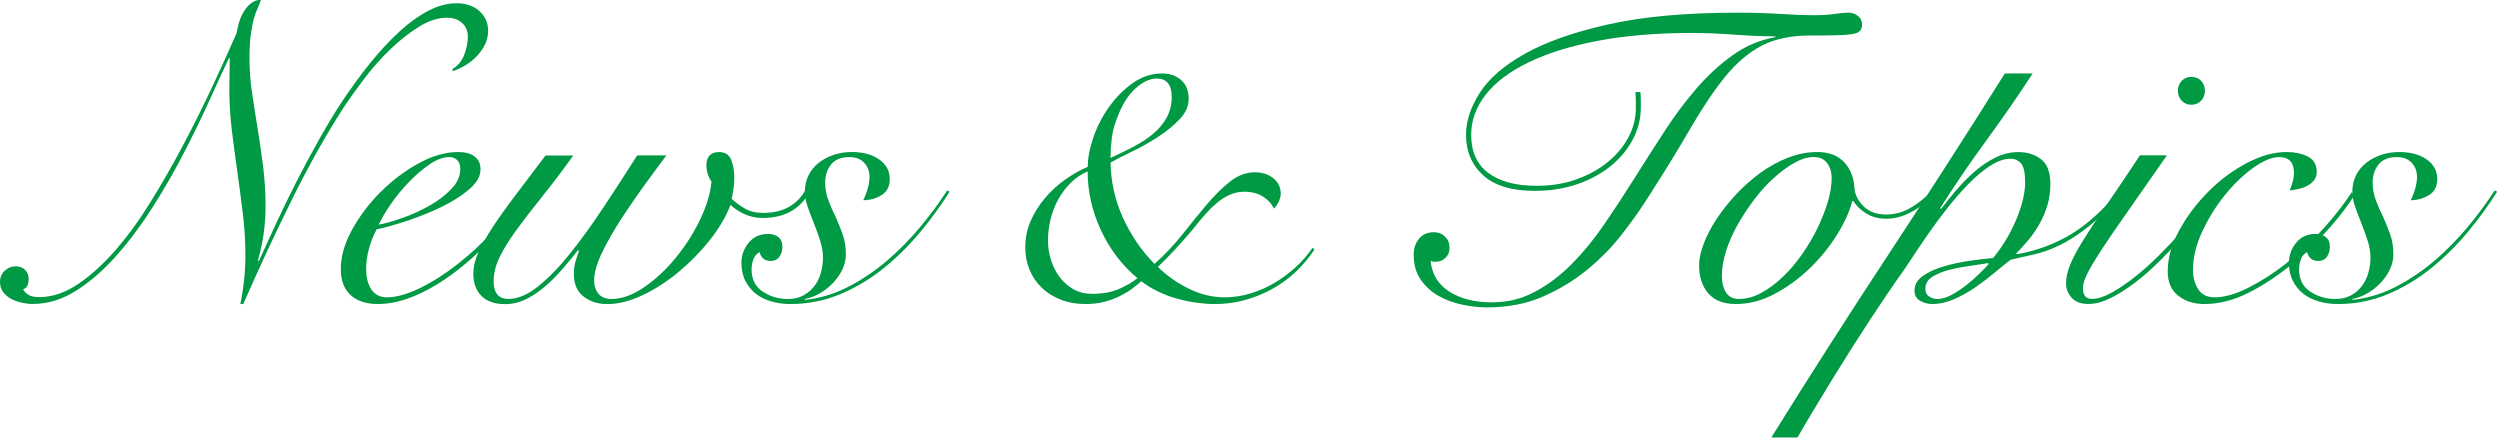 <svg width="629" height="111" viewBox="0 0 629 111" fill="none" xmlns="http://www.w3.org/2000/svg">
<g clip-path="url(#clip0_5_638)">
<path d="M113.89 17.32C115.23 16.54 116.21 15.36 116.81 13.76C117.41 12.17 117.71 10.66 117.71 9.24C117.71 7.82 117.23 6.67 116.28 5.79C115.32 4.91 114.07 4.46 112.51 4.46C110.17 4.46 107.76 5.24 105.29 6.8C102.81 8.36 100.4 10.27 98.07 12.54C95.73 14.81 93.57 17.25 91.59 19.87C89.61 22.49 87.91 24.86 86.49 26.99C82.03 33.93 77.69 41.65 73.48 50.15C69.27 58.65 65.17 67.43 61.21 76.5H60.47C61.32 72.32 61.74 68.25 61.74 64.28C61.74 60.74 61.53 57.23 61.1 53.76C60.68 50.29 60.21 46.78 59.72 43.24C59.22 39.77 58.76 36.3 58.34 32.83C57.92 29.36 57.7 25.85 57.7 22.31C57.7 21.04 57.72 19.78 57.75 18.54C57.78 17.3 57.8 16.01 57.8 14.66H57.59C56.24 17.49 54.63 20.98 52.76 25.12C50.88 29.26 48.76 33.64 46.39 38.24C44.02 42.84 41.4 47.41 38.53 51.94C35.66 56.47 32.62 60.56 29.39 64.21C26.17 67.86 22.79 70.82 19.24 73.08C15.7 75.35 12.02 76.48 8.19 76.48C7.34 76.48 6.44 76.37 5.48 76.16C4.52 75.95 3.64 75.63 2.82 75.2C2.01 74.77 1.33 74.21 0.8 73.5C0.27 72.79 0 71.94 0 70.95C0 69.82 0.39 68.88 1.17 68.13C1.95 67.39 2.91 67.01 4.04 67.01C4.96 67.01 5.72 67.31 6.32 67.91C6.92 68.51 7.22 69.27 7.22 70.19C7.22 70.69 7.13 71.2 6.95 71.73C6.77 72.26 6.4 72.6 5.83 72.74C5.9 73.09 6.25 73.52 6.89 74.01C7.53 74.51 8.52 74.75 9.86 74.75C13.12 74.75 16.36 73.67 19.58 71.51C22.8 69.35 25.95 66.5 29.04 62.96C32.12 59.42 35.1 55.33 37.96 50.69C40.83 46.05 43.55 41.29 46.14 36.4C48.72 31.51 51.15 26.64 53.42 21.79C55.69 16.94 57.7 12.5 59.48 8.46C59.62 7.75 59.81 6.92 60.06 5.96C60.31 5 60.68 4.08 61.18 3.2C61.67 2.32 62.3 1.55 63.04 0.92C63.78 0.29 64.65 -0.04 65.64 -0.04C65.43 0.67 65.14 1.39 64.79 2.14C64.44 2.88 64.12 3.79 63.83 4.85C63.55 5.91 63.3 7.21 63.09 8.73C62.88 10.25 62.77 12.22 62.77 14.63C62.77 17.54 62.98 20.42 63.41 23.29C63.83 26.16 64.29 29.12 64.79 32.16C65.28 35.21 65.75 38.36 66.17 41.62C66.59 44.88 66.81 48.35 66.81 52.03C66.81 54.09 66.67 56.21 66.39 58.4C66.11 60.6 65.61 62.97 64.9 65.52L65.11 65.73C66.38 62.9 67.84 59.73 69.47 56.22C71.1 52.71 72.82 49.19 74.62 45.65C76.43 42.11 78.29 38.64 80.2 35.24C82.11 31.84 83.92 28.83 85.62 26.21C88.1 22.46 90.58 19.04 93.06 15.96C95.54 12.88 98.02 10.21 100.5 7.94C102.98 5.67 105.42 3.92 107.83 2.68C110.24 1.44 112.57 0.82 114.84 0.82C117.25 0.82 119.18 1.48 120.63 2.79C122.08 4.1 122.81 5.75 122.81 7.73C122.81 9.01 122.54 10.17 122.01 11.24C121.48 12.31 120.79 13.28 119.94 14.16C119.09 15.05 118.13 15.81 117.07 16.44C116.01 17.07 114.95 17.57 113.88 17.93V17.29L113.89 17.32Z" fill="#009944"/>
<path d="M133.01 48.12C131.95 49.89 130.62 51.84 129.03 53.96C127.44 56.08 125.63 58.19 123.61 60.28C121.59 62.37 119.43 64.39 117.13 66.34C114.83 68.29 112.44 70.02 109.96 71.55C107.48 73.07 104.98 74.28 102.47 75.16C99.96 76.04 97.49 76.49 95.09 76.49C92.12 76.49 89.81 75.73 88.18 74.21C86.55 72.69 85.74 70.51 85.74 67.68C85.74 64.56 86.68 61.29 88.55 57.85C90.43 54.42 92.82 51.25 95.72 48.34C98.62 45.44 101.81 43.03 105.28 41.12C108.75 39.21 112.08 38.25 115.27 38.25C117.04 38.25 118.42 38.62 119.41 39.37C120.4 40.11 120.9 41.19 120.9 42.61C120.9 44.31 119.98 45.96 118.14 47.55C116.3 49.14 114.05 50.6 111.39 51.91C108.73 53.22 105.88 54.39 102.84 55.42C99.79 56.45 97.1 57.21 94.77 57.7C93.99 59.12 93.35 60.71 92.86 62.48C92.36 64.25 92.12 66.02 92.12 67.79C92.12 68.64 92.21 69.47 92.39 70.29C92.57 71.11 92.85 71.85 93.24 72.52C93.63 73.19 94.16 73.74 94.83 74.17C95.5 74.59 96.33 74.81 97.33 74.81C99.67 74.81 102.41 74.05 105.56 72.53C108.71 71.01 111.92 68.97 115.17 66.42C118.43 63.87 121.54 60.97 124.52 57.71C127.49 54.45 130.04 51.09 132.17 47.62L133.02 48.15L133.01 48.12ZM115.8 42.49C115.8 41.5 115.53 40.76 115 40.26C114.47 39.76 113.81 39.52 113.03 39.52C111.54 39.52 109.93 40.1 108.2 41.27C106.46 42.44 104.75 43.89 103.05 45.63C101.35 47.37 99.81 49.22 98.43 51.21C97.05 53.19 96 54.96 95.3 56.52C96.86 56.24 98.81 55.69 101.14 54.87C103.48 54.06 105.72 53.05 107.89 51.84C110.05 50.64 111.91 49.24 113.47 47.64C115.03 46.05 115.81 44.33 115.81 42.49H115.8Z" fill="#009944"/>
<path d="M144.27 39.09C141.3 43.2 138.57 46.79 136.09 49.87C133.61 52.95 131.49 55.71 129.72 58.16C127.95 60.6 126.59 62.83 125.63 64.85C124.67 66.87 124.2 68.83 124.2 70.75C124.2 73.72 125.44 75.21 127.92 75.21C130.26 75.21 132.74 74.17 135.36 72.08C137.98 69.99 140.65 67.25 143.38 63.85C146.11 60.45 148.9 56.59 151.77 52.27C154.64 47.95 157.49 43.56 160.32 39.1H167.65C166.38 40.8 164.73 43.03 162.71 45.79C160.69 48.55 158.69 51.44 156.71 54.45C154.73 57.46 153.03 60.4 151.61 63.27C150.19 66.14 149.49 68.56 149.49 70.55C149.49 71.97 149.86 73.1 150.61 73.95C151.36 74.8 152.43 75.23 153.85 75.23C156.4 75.23 159.09 74.27 161.92 72.36C164.75 70.45 167.39 68.02 169.83 65.08C172.27 62.14 174.35 58.94 176.04 55.46C177.74 51.99 178.73 48.73 179.01 45.69C178.51 44.98 178.18 44.27 178 43.57C177.82 42.86 177.73 42.23 177.73 41.66C177.73 39.39 178.79 38.26 180.92 38.26C182.41 38.26 183.42 38.9 183.95 40.17C184.48 41.45 184.75 43 184.75 44.84C184.75 45.76 184.68 46.66 184.54 47.55C184.4 48.44 184.26 49.27 184.11 50.05C185.03 50.9 186.11 51.7 187.35 52.44C188.59 53.18 190.17 53.56 192.08 53.56C194.63 53.56 196.79 53.05 198.56 52.02C200.33 50.99 201.71 49.56 202.7 47.72L203.66 48.36C201.25 52.68 197.32 54.84 191.87 54.84C190.31 54.84 188.84 54.54 187.46 53.94C186.08 53.34 184.86 52.54 183.79 51.55C182.66 54.52 180.92 57.48 178.58 60.42C176.24 63.36 173.62 66.03 170.72 68.44C167.82 70.85 164.79 72.8 161.64 74.28C158.49 75.77 155.53 76.51 152.77 76.51C150.43 76.51 148.45 75.87 146.82 74.6C145.19 73.32 144.38 71.45 144.38 68.97C144.38 67.63 144.56 66.44 144.91 65.41C145.26 64.38 145.51 63.62 145.65 63.13L145.44 62.92C144.02 64.76 142.57 66.52 141.08 68.18C139.59 69.85 138.09 71.3 136.57 72.54C135.05 73.78 133.51 74.75 131.95 75.46C130.39 76.17 128.8 76.52 127.17 76.52C124.48 76.52 122.46 75.83 121.11 74.45C119.76 73.07 119.09 71.21 119.09 68.87C119.09 67.17 119.51 65.38 120.36 63.51C121.21 61.63 122.41 59.51 123.97 57.14C125.53 54.77 127.42 52.11 129.65 49.17C131.88 46.23 134.41 42.88 137.25 39.13H144.26L144.27 39.09Z" fill="#009944"/>
<path d="M238.92 48.23C236.8 51.63 234.33 55.01 231.54 58.38C228.74 61.74 225.68 64.77 222.35 67.46C219.02 70.15 215.39 72.33 211.46 73.99C207.53 75.65 203.33 76.49 198.87 76.49C197.17 76.49 195.58 76.28 194.09 75.85C192.6 75.42 191.31 74.79 190.21 73.94C189.11 73.09 188.23 72.01 187.55 70.7C186.88 69.39 186.54 67.85 186.54 66.08C186.54 64.31 187.14 62.57 188.35 61.09C189.56 59.6 191.18 58.86 193.24 58.86C194.3 58.86 195.17 59.12 195.84 59.66C196.51 60.19 196.85 60.99 196.85 62.05C196.85 63.04 196.6 63.89 196.11 64.6C195.61 65.31 194.87 65.66 193.88 65.66C193.1 65.66 192.48 65.45 192.02 65.02C191.56 64.6 191.26 64.06 191.12 63.43C190.34 63.85 189.81 64.48 189.53 65.29C189.25 66.11 189.1 66.94 189.1 67.79C189.1 70.27 190.04 72.13 191.92 73.37C193.8 74.61 195.9 75.23 198.24 75.23C199.73 75.23 201.02 74.93 202.12 74.33C203.22 73.73 204.14 72.95 204.88 71.99C205.62 71.03 206.17 69.92 206.53 68.64C206.88 67.36 207.06 66.09 207.06 64.82C207.06 63.48 206.83 62.08 206.37 60.62C205.91 59.17 205.4 57.74 204.83 56.32C204.26 54.9 203.73 53.5 203.24 52.12C202.74 50.74 202.5 49.45 202.5 48.24C202.5 46.68 202.82 45.28 203.46 44.04C204.1 42.8 204.96 41.76 206.06 40.91C207.16 40.06 208.41 39.41 209.83 38.94C211.25 38.48 212.73 38.25 214.29 38.25C217.12 38.25 219.42 38.87 221.2 40.11C222.97 41.35 223.86 43 223.86 45.05C223.86 46.89 223.17 48.24 221.79 49.09C220.41 49.94 218.87 50.37 217.17 50.37C217.6 49.59 217.97 48.65 218.29 47.55C218.61 46.45 218.77 45.44 218.77 44.52C218.77 43.1 218.33 41.92 217.44 40.96C216.55 40 215.3 39.53 213.67 39.53C211.61 39.53 210.09 40.15 209.1 41.39C208.11 42.63 207.61 44.14 207.61 45.91C207.61 47.47 207.88 48.96 208.41 50.37C208.94 51.79 209.56 53.2 210.27 54.62C210.91 56.04 211.49 57.49 212.02 58.98C212.55 60.47 212.82 62.13 212.82 63.97C212.82 65.32 212.52 66.61 211.92 67.85C211.32 69.09 210.52 70.22 209.53 71.25C208.54 72.28 207.42 73.15 206.18 73.85C204.94 74.56 203.68 75.02 202.41 75.23L202.62 75.44C206.44 75.02 210.09 73.9 213.56 72.09C217.03 70.28 220.27 68.09 223.28 65.5C226.29 62.92 229.07 60.08 231.62 57C234.17 53.92 236.4 50.89 238.31 47.92L238.95 48.24L238.92 48.23Z" fill="#009944"/>
<path d="M330.71 62.79C327.74 67.25 324.02 70.65 319.56 72.99C315.1 75.33 310.46 76.5 305.64 76.5C304.29 76.5 302.81 76.39 301.18 76.18C299.55 75.97 297.9 75.63 296.24 75.17C294.58 74.71 292.96 74.11 291.41 73.36C289.85 72.62 288.44 71.75 287.16 70.76C286.45 71.4 285.64 72.05 284.72 72.72C283.8 73.39 282.75 74.01 281.59 74.58C280.42 75.15 279.15 75.61 277.77 75.96C276.39 76.31 274.85 76.49 273.15 76.49C270.81 76.49 268.7 76.12 266.83 75.37C264.95 74.63 263.36 73.62 262.05 72.34C260.74 71.07 259.73 69.56 259.02 67.83C258.31 66.1 257.96 64.24 257.96 62.25C257.96 59.91 258.4 57.72 259.29 55.66C260.17 53.61 261.36 51.69 262.85 49.92C264.34 48.15 266.02 46.59 267.9 45.25C269.78 43.91 271.71 42.81 273.69 41.96C273.69 39.69 274.17 37.2 275.12 34.47C276.08 31.74 277.4 29.19 279.1 26.82C280.8 24.45 282.78 22.46 285.05 20.87C287.32 19.28 289.76 18.48 292.38 18.48C294.29 18.48 295.89 19.03 297.16 20.13C298.43 21.23 299.07 22.8 299.07 24.86C299.07 26.7 298.31 28.42 296.79 30.01C295.27 31.6 293.44 33.09 291.32 34.47C289.2 35.85 287.02 37.07 284.79 38.14C282.56 39.21 280.77 40.12 279.42 40.9C279.49 45.72 280.52 50.32 282.5 54.71C284.48 59.1 287.14 63 290.47 66.4C293.09 64.06 295.46 61.55 297.59 58.86C299.71 56.17 301.75 53.67 303.7 51.37C305.65 49.07 307.59 47.16 309.54 45.63C311.49 44.11 313.56 43.35 315.75 43.35C317.59 43.35 319.13 43.85 320.37 44.84C321.61 45.83 322.23 47.14 322.23 48.77C322.23 49.34 322.07 49.98 321.75 50.68C321.43 51.39 321.02 51.99 320.53 52.49C319.96 51.29 319.04 50.28 317.77 49.46C316.5 48.65 314.94 48.24 313.1 48.24C311.75 48.24 310.5 48.51 309.33 49.04C308.16 49.57 307.06 50.28 306.04 51.16C305.01 52.05 304 53.06 303.01 54.19C302.02 55.32 301.03 56.53 300.04 57.8C296.85 61.55 293.95 64.67 291.33 67.15C293.45 69.27 296 71.08 298.98 72.57C301.95 74.06 305 74.8 308.12 74.8C310.31 74.8 312.48 74.48 314.6 73.84C316.72 73.2 318.74 72.32 320.66 71.18C322.57 70.05 324.34 68.74 325.97 67.25C327.6 65.76 329.01 64.13 330.22 62.36L330.75 62.79H330.71ZM263.67 60.55C263.67 62.25 263.94 63.92 264.47 65.54C265 67.17 265.74 68.6 266.7 69.84C267.66 71.08 268.81 72.07 270.15 72.81C271.49 73.55 273.02 73.93 274.72 73.93C277.34 73.93 279.57 73.54 281.41 72.76C283.25 71.98 284.84 71.06 286.19 70C282.29 66.74 279.23 62.72 277 57.94C274.77 53.16 273.65 48.22 273.65 43.12C272.02 43.83 270.59 44.8 269.35 46.04C268.11 47.28 267.07 48.68 266.22 50.24C265.37 51.8 264.73 53.46 264.31 55.23C263.89 57 263.67 58.77 263.67 60.54V60.55ZM294.8 24.33C294.8 21.29 293.53 19.76 290.98 19.76C289.42 19.76 287.77 20.49 286.04 21.94C284.3 23.39 282.83 25.5 281.63 28.26C280.57 30.74 279.93 32.92 279.72 34.79C279.51 36.67 279.4 38.31 279.4 39.73C281.45 38.81 283.42 37.85 285.3 36.86C287.18 35.87 288.82 34.77 290.24 33.57C291.66 32.37 292.77 31 293.59 29.48C294.4 27.96 294.81 26.24 294.81 24.33H294.8Z" fill="#009944"/>
<path d="M412.72 23.16C412.79 23.87 412.83 24.54 412.83 25.18V27.09C412.83 29.85 412.17 32.49 410.86 35.01C409.55 37.52 407.71 39.76 405.34 41.7C402.97 43.65 400.15 45.19 396.89 46.32C393.63 47.45 390.05 48.02 386.16 48.02C380.35 48.02 376.01 46.71 373.15 44.09C370.28 41.47 368.85 38.07 368.85 33.89C368.85 30.49 370 26.98 372.3 23.37C374.6 19.76 378.41 16.46 383.72 13.49C389.03 10.52 396.04 8.06 404.76 6.11C413.47 4.16 424.27 3.19 437.16 3.19C441.13 3.19 444.74 3.3 448 3.51C451.26 3.72 454.06 3.83 456.39 3.83C458.44 3.83 460.16 3.72 461.54 3.51C462.92 3.3 464.11 3.19 465.1 3.19C465.95 3.19 466.73 3.46 467.44 3.99C468.15 4.52 468.5 5.28 468.5 6.27C468.5 6.91 468.3 7.42 467.92 7.81C467.53 8.2 466.84 8.47 465.85 8.61C464.86 8.75 463.53 8.84 461.87 8.88C460.2 8.92 458.1 8.93 455.55 8.93C450.59 8.93 446.47 9.8 443.17 11.53C439.88 13.27 436.81 15.89 433.98 19.39C431.15 22.9 428.21 27.29 425.16 32.56C422.11 37.84 418.32 43.98 413.79 50.99C412.23 53.4 410.27 56.13 407.89 59.17C405.52 62.22 402.7 65.08 399.44 67.78C396.18 70.47 392.46 72.74 388.29 74.58C384.11 76.42 379.4 77.34 374.16 77.34C372.18 77.34 370.09 77.11 367.89 76.65C365.69 76.19 363.69 75.45 361.89 74.42C360.08 73.39 358.6 72.03 357.43 70.33C356.26 68.63 355.68 66.54 355.68 64.06C355.68 62.5 356.12 61.18 357.01 60.08C357.89 58.98 359.15 58.43 360.78 58.43C361.91 58.43 362.85 58.8 363.59 59.55C364.33 60.29 364.71 61.23 364.71 62.36C364.71 63.42 364.35 64.27 363.65 64.91C362.94 65.55 362.13 65.87 361.21 65.87C360.71 65.87 360.29 65.8 359.94 65.66C360.29 69.06 361.89 71.65 364.72 73.41C367.55 75.18 371.06 76.07 375.24 76.07C379.42 76.07 382.85 75.19 386.18 73.41C389.51 71.64 392.61 69.3 395.48 66.4C398.35 63.5 401.06 60.19 403.61 56.47C406.16 52.75 408.69 48.89 411.21 44.89C413.72 40.89 416.26 36.92 418.81 32.99C421.36 29.06 424.05 25.47 426.88 22.21C429.71 18.95 432.74 16.17 435.96 13.87C439.18 11.57 442.74 10.06 446.64 9.35V9.14C443.45 9.14 439.98 9 436.23 8.71C432.48 8.43 429.01 8.29 425.82 8.29C416.9 8.29 408.98 8.95 402.08 10.26C395.17 11.57 389.35 13.38 384.6 15.68C379.85 17.98 376.26 20.69 373.82 23.81C371.38 26.93 370.15 30.29 370.15 33.9C370.15 38.15 371.58 41.35 374.45 43.51C377.32 45.67 381.37 46.75 386.61 46.75C390.29 46.75 393.66 46.2 396.7 45.1C399.74 44 402.37 42.55 404.56 40.74C406.75 38.93 408.47 36.86 409.71 34.53C410.95 32.19 411.57 29.79 411.57 27.31V25.29C411.57 24.58 411.53 23.87 411.46 23.17H412.73L412.72 23.16Z" fill="#009944"/>
<path d="M486.66 48.76C484.96 50.67 483.05 52.2 480.92 53.33C478.8 54.46 476.71 55.03 474.65 55.03C472.59 55.03 470.97 54.59 469.55 53.7C468.13 52.82 467.03 51.77 466.26 50.57H466.05C465.34 53.26 464.03 56.13 462.12 59.18C460.21 62.23 457.92 65.02 455.27 67.57C452.62 70.12 449.69 72.24 446.51 73.94C443.32 75.64 440.06 76.49 436.74 76.49C433.69 76.49 431.39 75.61 429.83 73.83C428.27 72.06 427.49 69.69 427.49 66.71C427.49 65.15 427.88 63.35 428.66 61.29C429.44 59.24 430.52 57.17 431.9 55.08C433.28 52.99 434.91 50.94 436.79 48.92C438.67 46.9 440.7 45.1 442.9 43.5C445.09 41.91 447.42 40.63 449.86 39.68C452.3 38.73 454.76 38.25 457.24 38.25C460.14 38.25 462.39 39.1 463.99 40.8C465.58 42.5 466.45 44.7 466.59 47.39C466.73 49.02 467.49 50.52 468.87 51.9C470.25 53.28 472.15 53.97 474.55 53.97C476.67 53.97 478.67 53.44 480.55 52.38C482.43 51.32 484.18 49.94 485.81 48.24L486.66 48.77V48.76ZM433.23 69.27C433.23 71.11 433.58 72.56 434.29 73.63C435 74.69 436.06 75.22 437.48 75.22C439.39 75.22 441.29 74.71 443.16 73.68C445.04 72.65 446.84 71.31 448.58 69.64C450.31 67.98 451.93 66.08 453.41 63.96C454.9 61.84 456.19 59.64 457.29 57.37C458.39 55.1 459.26 52.89 459.89 50.73C460.53 48.57 460.85 46.61 460.85 44.83C460.85 43.34 460.48 42.09 459.73 41.06C458.99 40.03 457.83 39.52 456.28 39.52C454.73 39.52 453.2 40 451.5 40.95C449.8 41.9 448.08 43.16 446.35 44.72C444.61 46.28 442.97 48.08 441.41 50.14C439.85 52.19 438.45 54.32 437.21 56.51C435.97 58.71 435 60.9 434.29 63.1C433.58 65.3 433.23 67.35 433.23 69.26V69.27Z" fill="#009944"/>
<path d="M511.42 18.49C507.67 24.23 503.77 29.86 499.73 35.38C495.69 40.9 491.83 46.57 488.15 52.38L488.36 52.59C489.42 51.17 490.66 49.63 492.08 47.97C493.5 46.31 495.02 44.75 496.65 43.3C498.28 41.85 500.05 40.64 501.96 39.69C503.87 38.74 505.82 38.26 507.8 38.26C510.07 38.26 511.98 38.86 513.54 40.07C515.1 41.28 515.88 43.36 515.88 46.34C515.88 48.18 515.63 49.93 515.14 51.6C514.64 53.27 513.99 54.82 513.17 56.27C512.36 57.72 511.43 59.07 510.41 60.31C509.38 61.55 508.34 62.7 507.28 63.76L507.49 63.97C512.59 63.05 517.21 61.31 521.35 58.76C525.49 56.21 529.62 52.39 533.73 47.29L534.58 47.71C531.39 51.61 528.42 54.65 525.66 56.85C522.9 59.05 520.35 60.69 518.01 61.79C515.67 62.89 513.51 63.65 511.53 64.07C509.55 64.49 507.67 64.92 505.9 65.34C504.69 66.26 503.33 67.36 501.81 68.63C500.29 69.9 498.68 71.13 496.98 72.3C495.28 73.47 493.51 74.46 491.67 75.27C489.83 76.08 487.95 76.49 486.04 76.49C485.05 76.49 484.07 76.22 483.12 75.69C482.17 75.16 481.69 74.29 481.69 73.09C481.69 71.6 482.42 70.36 483.87 69.37C485.32 68.38 487.09 67.58 489.18 66.98C491.27 66.38 493.45 65.92 495.71 65.6C497.98 65.28 499.89 65.05 501.45 64.91C502.37 63.85 503.31 62.56 504.27 61.03C505.23 59.51 506.09 57.9 506.87 56.2C507.65 54.5 508.29 52.75 508.78 50.94C509.27 49.13 509.52 47.45 509.52 45.89C509.52 43.41 509.16 41.8 508.46 41.06C507.75 40.32 506.9 39.94 505.91 39.94C504.28 39.94 502.56 40.52 500.76 41.69C498.95 42.86 497.13 44.38 495.29 46.26C493.45 48.14 491.62 50.23 489.82 52.53C488.01 54.83 486.33 57.12 484.77 59.38C483.21 61.65 481.8 63.75 480.52 65.7C479.25 67.65 478.18 69.19 477.33 70.32C476.69 71.24 475.77 72.59 474.57 74.36C473.37 76.13 472.02 78.15 470.53 80.42C469.04 82.69 467.47 85.13 465.8 87.75C464.14 90.37 462.49 93.01 460.86 95.67C459.23 98.33 457.67 100.89 456.19 103.37C454.7 105.85 453.39 108.08 452.26 110.06H445.67C455.23 94.69 464.99 79.44 474.94 64.32C484.89 49.2 494.72 33.92 504.42 18.48H511.43L511.42 18.49ZM487.51 75.22C488.57 75.22 489.76 74.87 491.07 74.16C492.38 73.45 493.65 72.6 494.89 71.61C496.13 70.62 497.24 69.63 498.24 68.64C499.23 67.65 499.94 66.91 500.36 66.41L500.15 66.2C498.94 66.41 497.44 66.64 495.63 66.89C493.82 67.14 492.09 67.47 490.42 67.9C488.76 68.32 487.34 68.91 486.17 69.65C485 70.39 484.42 71.4 484.42 72.68C484.42 73.53 484.74 74.17 485.38 74.59C486.02 75.01 486.72 75.23 487.5 75.23L487.51 75.22Z" fill="#009944"/>
<path d="M545.2 39.09C541.3 44.69 538.01 49.4 535.32 53.22C532.63 57.04 530.45 60.23 528.79 62.78C527.12 65.33 525.92 67.35 525.18 68.83C524.44 70.31 524.06 71.52 524.06 72.44C524.06 74.28 524.8 75.2 526.29 75.2C527.78 75.2 529.35 74.69 531.23 73.66C533.11 72.63 535.07 71.31 537.13 69.68C539.18 68.05 541.24 66.21 543.29 64.16C545.34 62.11 547.27 60.07 549.08 58.05C550.89 56.03 552.48 54.08 553.86 52.21C555.24 50.33 556.25 48.79 556.89 47.59L557.74 48.12C556.89 49.54 555.74 51.24 554.29 53.22C552.84 55.2 551.19 57.24 549.35 59.33C547.51 61.42 545.56 63.49 543.51 65.54C541.45 67.59 539.37 69.44 537.24 71.06C535.12 72.69 533.04 74 531.03 74.99C529.02 75.98 527.15 76.48 525.45 76.48C523.54 76.48 522.12 75.95 521.2 74.89C520.28 73.83 519.82 72.66 519.82 71.38C519.82 69.89 520.16 68.32 520.83 66.65C521.5 64.99 522.58 62.95 524.07 60.54C525.56 58.13 527.49 55.21 529.86 51.78C532.23 48.35 535.08 44.11 538.41 39.08H545.21L545.2 39.09ZM551.36 19.33C552.35 19.33 553.17 19.67 553.8 20.34C554.44 21.01 554.76 21.85 554.76 22.84C554.76 23.83 554.44 24.66 553.8 25.34C553.16 26.01 552.35 26.35 551.36 26.35C550.37 26.35 549.55 26.02 548.92 25.34C548.28 24.67 547.96 23.84 547.96 22.84C547.96 21.84 548.28 21.02 548.92 20.34C549.56 19.67 550.37 19.33 551.36 19.33Z" fill="#009944"/>
<path d="M592.47 48.97C590.84 51.59 588.7 54.41 586.04 57.42C583.38 60.43 580.5 63.25 577.38 65.87C573.56 69.06 569.73 71.63 565.91 73.57C562.09 75.52 558.33 76.49 554.65 76.49C552.03 76.49 549.83 75.8 548.06 74.42C546.29 73.04 545.4 71 545.4 68.31C545.4 64.91 546.37 61.44 548.32 57.9C550.27 54.36 552.71 51.12 555.65 48.18C558.59 45.24 561.81 42.85 565.32 41.01C568.83 39.17 572.14 38.25 575.25 38.25C577.3 38.25 579.09 38.62 580.61 39.37C582.13 40.11 582.89 41.41 582.89 43.25C582.89 44.1 582.66 44.81 582.2 45.37C581.74 45.94 581.17 46.4 580.5 46.75C579.83 47.11 579.08 47.37 578.27 47.55C577.45 47.73 576.73 47.85 576.09 47.92C576.37 47.21 576.62 46.49 576.83 45.74C577.04 45 577.15 44.24 577.15 43.46C577.15 40.84 575.91 39.53 573.43 39.53C571.59 39.53 569.41 40.43 566.9 42.24C564.39 44.05 562.01 46.33 559.78 49.09C557.55 51.85 555.65 54.9 554.1 58.23C552.54 61.56 551.76 64.78 551.76 67.9C551.76 69.81 552.2 71.44 553.09 72.79C553.97 74.14 555.34 74.81 557.18 74.81C559.66 74.81 562.51 74 565.73 72.37C568.95 70.74 572.09 68.72 575.13 66.32C578.32 63.84 581.38 60.99 584.32 57.77C587.26 54.55 589.72 51.41 591.7 48.37L592.44 49.01L592.47 48.97Z" fill="#009944"/>
<path d="M628.27 48.23C626.15 51.63 623.68 55.01 620.89 58.38C618.09 61.74 615.03 64.77 611.7 67.46C608.37 70.15 604.74 72.33 600.81 73.99C596.88 75.65 592.68 76.49 588.22 76.49C586.52 76.49 584.93 76.28 583.44 75.85C581.95 75.42 580.66 74.79 579.56 73.94C578.46 73.09 577.58 72.01 576.9 70.7C576.23 69.39 575.89 67.85 575.89 66.08C575.89 64.31 576.49 62.57 577.7 61.09C578.91 59.6 580.53 58.86 582.59 58.86C583.65 58.86 584.52 59.12 585.19 59.66C585.86 60.19 586.2 60.99 586.2 62.05C586.2 63.04 585.95 63.89 585.46 64.6C584.96 65.31 584.22 65.66 583.23 65.66C582.45 65.66 581.83 65.45 581.37 65.02C580.91 64.6 580.61 64.06 580.47 63.43C579.69 63.85 579.16 64.48 578.88 65.29C578.6 66.11 578.45 66.94 578.45 67.79C578.45 70.27 579.39 72.13 581.27 73.37C583.15 74.61 585.25 75.23 587.59 75.23C589.08 75.23 590.37 74.93 591.47 74.33C592.57 73.73 593.49 72.95 594.23 71.99C594.97 71.03 595.52 69.92 595.88 68.64C596.23 67.36 596.41 66.09 596.41 64.82C596.41 63.48 596.18 62.08 595.72 60.62C595.26 59.17 594.75 57.74 594.18 56.32C593.61 54.9 593.08 53.5 592.59 52.12C592.09 50.74 591.85 49.45 591.85 48.24C591.85 46.68 592.17 45.28 592.81 44.04C593.45 42.8 594.31 41.76 595.41 40.91C596.51 40.06 597.76 39.41 599.18 38.94C600.6 38.48 602.08 38.25 603.64 38.25C606.47 38.25 608.77 38.87 610.55 40.11C612.32 41.35 613.21 43 613.21 45.05C613.21 46.89 612.52 48.24 611.14 49.09C609.76 49.94 608.22 50.37 606.52 50.37C606.95 49.59 607.32 48.65 607.64 47.55C607.96 46.45 608.12 45.44 608.12 44.52C608.12 43.1 607.68 41.92 606.79 40.96C605.9 40 604.65 39.53 603.02 39.53C600.96 39.53 599.44 40.15 598.45 41.39C597.46 42.63 596.96 44.14 596.96 45.91C596.96 47.47 597.23 48.96 597.76 50.37C598.29 51.79 598.91 53.2 599.62 54.62C600.26 56.04 600.84 57.49 601.37 58.98C601.9 60.47 602.17 62.13 602.17 63.97C602.17 65.32 601.87 66.61 601.27 67.85C600.67 69.09 599.87 70.22 598.88 71.25C597.89 72.28 596.77 73.15 595.53 73.85C594.29 74.56 593.03 75.02 591.76 75.23L591.97 75.44C595.79 75.02 599.44 73.9 602.91 72.09C606.38 70.28 609.62 68.09 612.63 65.5C615.64 62.92 618.42 60.08 620.97 57C623.52 53.92 625.75 50.89 627.66 47.92L628.3 48.24L628.27 48.23Z" fill="#009944"/>
</g>
<defs>
<clipPath id="clip0_5_638">
<rect width="628.27" height="110.06" fill="white"/>
</clipPath>
</defs>
</svg>
